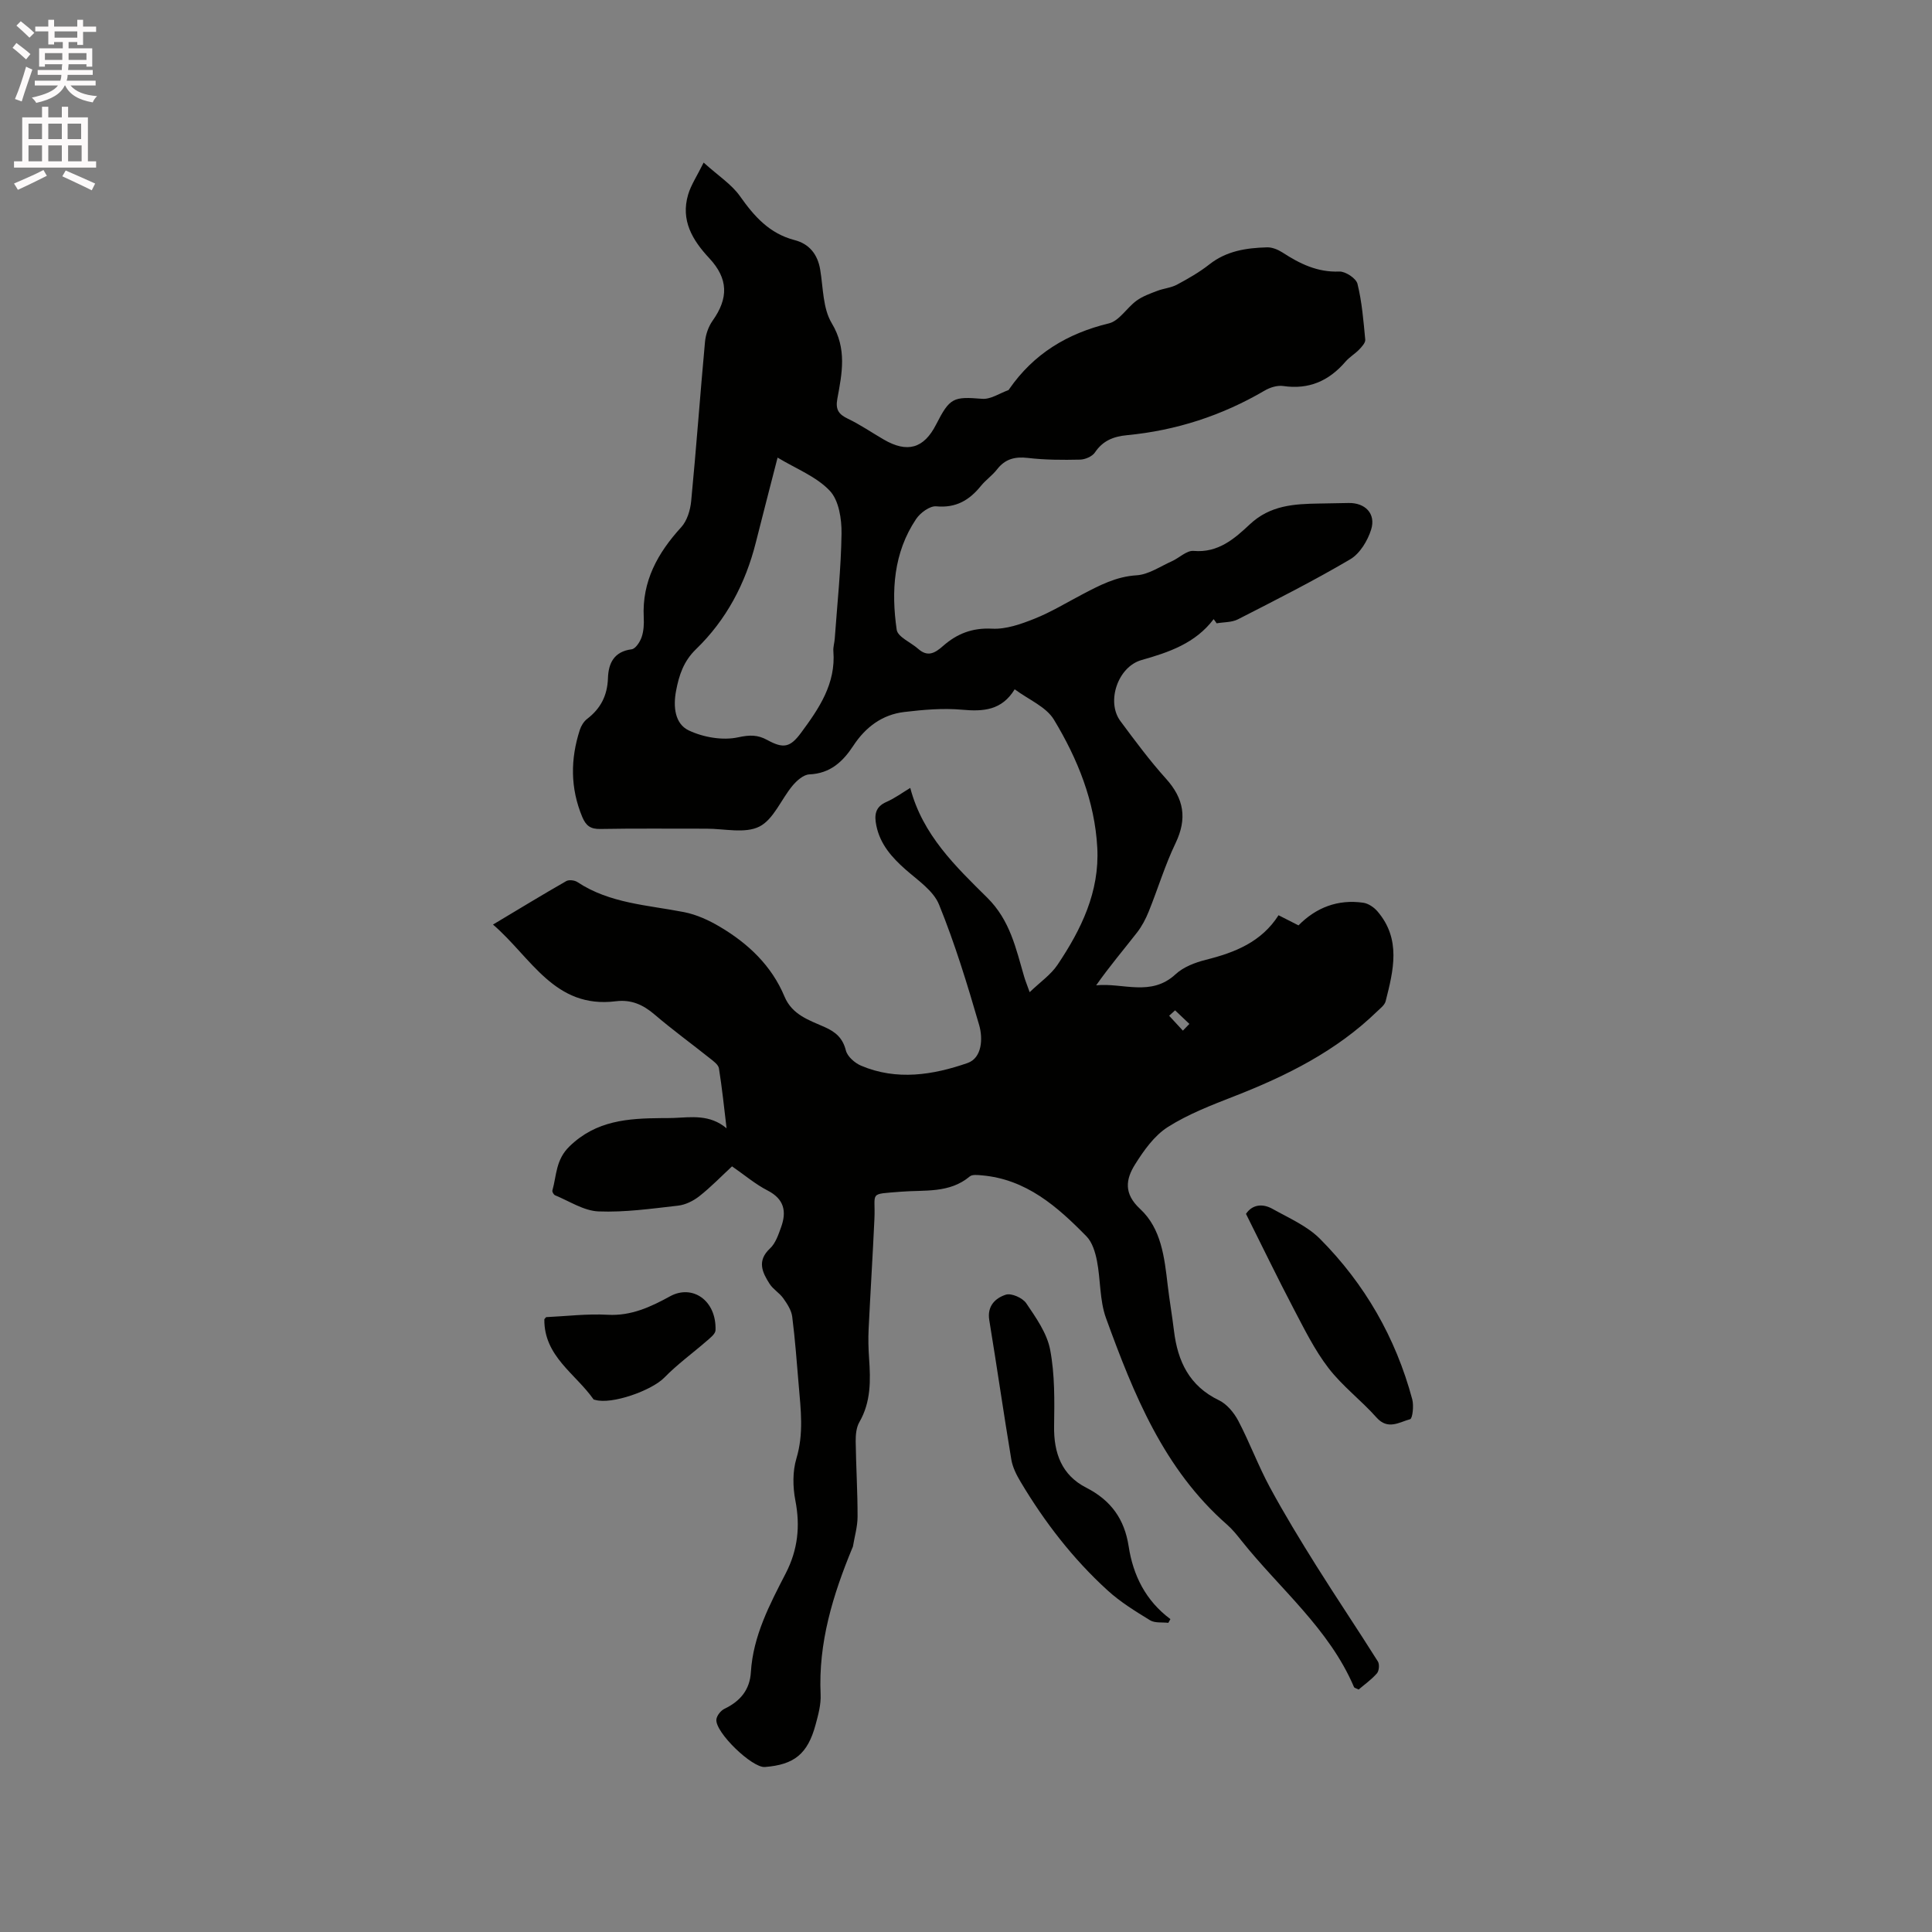 <svg enable-background="new 0 0 400 400" viewBox="0 0 400 400" xmlns="http://www.w3.org/2000/svg"><rect x="0" y="0" width="400" height="400" fill="#808080" stroke="none"/><path d="m2.6 9.9.8-1c.9.7 1.9 1.4 2.9 2.3l-.9 1.1c-1.1-1-2-1.8-2.8-2.4zm.5 10.6c.9-2.1 1.6-4.3 2.3-6.7.4.2.8.4 1.3.6-.7 2.1-1.5 4.3-2.2 6.6zm.3-15.2.9-.9c1 .8 2 1.6 2.8 2.4l-1 1c-.9-.9-1.8-1.7-2.7-2.5zm12.6-1.2h1.2v1.4h2.7v1.1h-2.7v2.7h-1.2v-.6h-1.8v1.3h4.9v3.8h-1.2v-.5h-3.7c0 .4-.1.9-.1 1.2h5.1v1h-5.2c0 .5-.1.9-.2 1.2h6v1h-5.2c1.1 1.3 2.9 2 5.5 2.2-.4.4-.7.8-.9 1.3-2.9-.5-4.8-1.6-5.7-3.5h-.1c-.8 1.7-2.7 2.9-5.9 3.6-.2-.4-.6-.8-.9-1.1 2.8-.6 4.6-1.4 5.4-2.5h-4.8v-1h5.3c.1-.3.2-.7.2-1.2h-4.9v-1h5c0-.4 0-.8.1-1.2h-3.6v.5h-1.2v-3.8h4.9v-1.3h-1.8v.5h-1.2v-2.7h-2.7v-1h2.7v-1.4h1.2v1.4h4.8zm-6.7 8.3h3.6c0-.4 0-.9 0-1.4h-3.6zm1.9-4.6h4.8v-1.3h-4.7v1.3zm6.7 3.2h-3.7v1.4h3.7z" fill="#fcfafa"/><path d="m8.7 22.1h1.3v2.2h2.8v-2.2h1.3v2.2h4.1v9.1h1.7v1.3h-17v-1.3h1.7v-9.1h4.1zm.3 13.1.7 1.2c-1.8.9-3.8 1.9-6 2.9-.2-.4-.5-.8-.8-1.3 2.3-1 4.4-1.9 6.1-2.8zm-3.1-6.4h2.8v-3.2h-2.8zm0 4.6h2.8v-3.3h-2.8zm4.1-4.6h2.8v-3.2h-2.8zm0 4.6h2.8v-3.3h-2.8zm3.6 1.9c2.1.9 4.1 1.8 6.1 2.7l-.7 1.4c-2.2-1.1-4.2-2-6.1-2.9zm3.2-9.7h-2.8v3.2h2.8zm-2.7 7.8h2.8v-3.3h-2.8z" fill="#fcfafa"/><g fill="#010100"><path d="m251.27 128.19c-3.79 5.01-9.26 6.86-14.94 8.47-4.88 1.38-7.34 8.61-4.37 12.62 3.02 4.07 6.05 8.17 9.44 11.93 3.73 4.14 4.43 8.25 1.99 13.35-2.19 4.55-3.65 9.44-5.55 14.14-.62 1.54-1.42 3.07-2.43 4.37-2.78 3.57-5.72 7.02-8.46 10.93 5.54-.57 11.35 2.43 16.45-2.3 1.62-1.5 4.03-2.42 6.24-2.98 6.01-1.5 11.52-3.67 15.07-9.23 1.47.75 2.68 1.36 4.13 2.1 3.64-3.7 8.15-5.44 13.4-4.69 1.06.15 2.24.95 2.96 1.8 4.93 5.76 3.3 12.22 1.68 18.6-.21.81-1.12 1.48-1.78 2.12-8.46 8.21-18.73 13.32-29.57 17.55-4.71 1.84-9.53 3.69-13.76 6.38-2.79 1.78-4.97 4.85-6.78 7.75-1.9 3.04-2.39 6.01 1.06 9.2 4.39 4.06 5.04 10.06 5.71 15.8.37 3.15.92 6.29 1.3 9.44.77 6.32 3.18 11.42 9.31 14.37 1.65.79 3.12 2.58 4.01 4.26 2.35 4.49 4.12 9.29 6.53 13.75 3 5.55 6.3 10.96 9.65 16.31 4.16 6.63 8.54 13.12 12.71 19.75.37.58.26 1.95-.19 2.47-1.14 1.3-2.59 2.32-3.79 3.35-.6-.3-.89-.35-.95-.49-5.16-12.12-15.38-20.36-23.32-30.34-.92-1.16-1.86-2.34-2.97-3.31-13.1-11.47-19.33-27-25.06-42.75-1.34-3.69-1.11-7.94-1.88-11.88-.35-1.77-.96-3.82-2.16-5.05-6.05-6.18-12.5-11.86-21.72-12.64-.82-.07-1.93-.21-2.45.23-4.23 3.55-9.37 2.76-14.25 3.16-6.82.56-5.23-.03-5.49 5.62-.35 7.6-.83 15.2-1.2 22.8-.1 2-.05 4.02.09 6.02.32 4.58.42 9.06-2.01 13.27-.64 1.11-.77 2.64-.76 3.98.07 5.19.4 10.38.39 15.58 0 2.06-.62 4.12-.96 6.19-.02.1-.08.2-.12.29-4.02 9.72-7.07 19.62-6.57 30.35.1 2.06-.49 4.21-1.04 6.24-1.64 6.06-4.4 8.29-10.51 8.77-2.63.2-10.32-7.19-10.03-9.85.09-.81.93-1.85 1.69-2.21 3.25-1.56 5.23-3.92 5.45-7.57.46-7.52 3.89-14.01 7.23-20.49 2.49-4.85 3.02-9.73 1.98-15.07-.54-2.8-.59-6 .22-8.7 1.53-5.09.91-10.06.48-15.11-.4-4.75-.75-9.52-1.35-14.24-.17-1.33-1.04-2.66-1.85-3.8-.78-1.11-2.1-1.85-2.83-2.99-1.51-2.37-2.68-4.76.08-7.33 1.15-1.07 1.74-2.85 2.3-4.41 1.17-3.24.65-5.82-2.8-7.59-2.52-1.29-4.74-3.19-7.36-5-2.24 2.08-4.37 4.29-6.76 6.17-1.24.98-2.89 1.8-4.44 1.97-5.47.62-11 1.41-16.46 1.19-3.04-.13-6.01-2.12-8.98-3.34-.29-.12-.63-.73-.55-1 .88-3.13.67-6.34 3.54-9.13 5.54-5.38 12.13-5.79 19.05-5.85.85-.01 1.7.01 2.54-.03 3.67-.15 7.44-.78 10.93 2.14-.5-4.14-.92-8.29-1.58-12.4-.12-.77-1.11-1.48-1.83-2.05-3.81-3.04-7.76-5.91-11.47-9.08-2.39-2.05-4.85-3.17-8.05-2.77-12.7 1.59-17.46-9.01-25.43-15.88 5.55-3.32 10.32-6.23 15.17-9 .56-.32 1.72-.18 2.3.2 6.72 4.45 14.56 4.75 22.11 6.23 2.58.51 5.15 1.69 7.43 3.05 5.84 3.46 10.67 8.03 13.34 14.42 1.59 3.8 5.09 4.89 8.31 6.32 2.28 1.01 3.75 2.27 4.4 4.85.32 1.26 1.85 2.6 3.15 3.15 7.37 3.13 14.89 1.93 22.03-.55 3.03-1.05 3.22-5.1 2.41-7.88-2.44-8.41-5.01-16.82-8.3-24.92-1.17-2.89-4.41-5.04-6.94-7.27-2.85-2.52-5.25-5.22-6.04-9.07-.44-2.14-.3-3.88 2.09-4.92 1.71-.75 3.25-1.89 4.93-2.9 2.55 9.73 9.39 16.25 15.94 22.73 4.75 4.7 5.94 10.54 7.65 16.38.23.79.55 1.55 1.13 3.18 2.18-2.1 4.39-3.61 5.77-5.67 4.9-7.3 8.72-15.11 8.23-24.24-.52-9.64-4.08-18.42-8.98-26.52-1.61-2.66-5.21-4.12-8.12-6.28-2.67 4.37-6.48 4.63-10.89 4.23-3.95-.36-8.01 0-11.97.47-4.57.54-8.02 3.14-10.53 6.96-2.18 3.32-4.78 5.77-9.13 5.96-1.2.05-2.59 1.28-3.46 2.32-2.37 2.83-3.93 7-6.89 8.49-2.98 1.49-7.26.42-10.97.43-7.32.02-14.64-.08-21.95.06-2.04.04-2.97-.67-3.74-2.49-2.49-5.97-2.46-11.96-.51-18.01.27-.85.83-1.76 1.52-2.29 2.81-2.15 4.19-4.85 4.31-8.43.1-3.05 1.22-5.51 4.9-5.98.81-.1 1.73-1.52 2.07-2.51.44-1.27.51-2.73.44-4.09-.38-7.49 2.89-13.35 7.77-18.69 1.21-1.33 1.87-3.52 2.05-5.39 1.06-10.97 1.85-21.97 2.86-32.95.14-1.51.7-3.16 1.57-4.39 3.33-4.68 3.27-8.71-.68-12.95-3.51-3.76-5.95-7.85-4.38-13.17.59-2 1.82-3.81 3.21-6.63 3.03 2.74 5.78 4.49 7.52 6.95 2.96 4.2 6.11 7.75 11.32 9.1 3.01.78 4.76 2.92 5.29 6.1.63 3.76.54 8.03 2.39 11.1 3.2 5.31 2.13 10.4 1.16 15.66-.41 2.23.27 3.21 2.2 4.13 2.57 1.23 4.94 2.87 7.41 4.3 4.88 2.84 8.3 1.86 10.83-3.09 2.86-5.61 3.58-5.82 9.55-5.34 1.74.14 3.6-1.14 5.4-1.79.09-.03.15-.15.21-.24 5.06-7.3 12.02-11.51 20.63-13.59 2.15-.52 3.71-3.24 5.72-4.7 1.25-.91 2.79-1.46 4.26-2.02 1.34-.52 2.86-.63 4.1-1.29 2.33-1.25 4.66-2.58 6.73-4.21 3.55-2.8 7.67-3.4 11.93-3.52 1.05-.03 2.25.46 3.17 1.05 3.6 2.34 7.26 4.15 11.8 3.96 1.26-.05 3.47 1.41 3.75 2.54.93 3.76 1.24 7.68 1.61 11.56.06.64-.7 1.46-1.25 2.04-.88.91-2.03 1.57-2.85 2.53-3.42 3.97-7.56 5.81-12.88 5.03-1.23-.18-2.76.3-3.87.96-8.83 5.17-18.32 8.25-28.48 9.22-2.8.27-5 1.13-6.64 3.58-.56.83-2.02 1.46-3.09 1.48-3.6.08-7.23.07-10.79-.35-2.69-.31-4.71.21-6.39 2.38-.97 1.25-2.33 2.18-3.33 3.41-2.4 2.97-5.17 4.61-9.25 4.23-1.32-.12-3.31 1.34-4.17 2.63-4.69 6.99-5.17 14.93-4.02 22.92.22 1.5 2.93 2.61 4.44 3.95 1.98 1.76 3.47.9 5.16-.59 2.86-2.52 6.04-3.79 10.13-3.58 2.9.16 6.01-.95 8.8-2.06 3.43-1.37 6.62-3.32 9.9-5.04 3.55-1.86 6.99-3.69 11.23-3.95 2.48-.15 4.89-1.83 7.29-2.9 1.55-.69 3.09-2.28 4.53-2.15 5.09.45 8.48-2.55 11.64-5.51 4.22-3.96 9.2-4.22 14.4-4.3 2.01-.03 4.03-.07 6.04-.11 3.42-.07 5.7 2.2 4.67 5.5-.72 2.31-2.33 4.97-4.32 6.15-7.57 4.46-15.43 8.43-23.25 12.43-1.28.66-2.94.57-4.42.83-.2-.32-.41-.59-.62-.86zm-90.28-33.45c-1.58 6.17-3.07 11.86-4.5 17.56-2.14 8.5-6.09 16.02-12.4 22.12-2.55 2.47-3.5 5.34-4.12 8.62-.63 3.32-.23 6.82 2.62 8.18 3.03 1.44 7.04 2.13 10.25 1.43 2.41-.52 4.03-.53 6.02.56 3.34 1.83 4.73 1.55 6.97-1.47 3.73-5.04 7.25-10.18 6.71-16.93-.07-.83.22-1.68.28-2.52.52-7.27 1.31-14.55 1.41-21.83.04-3.01-.55-6.87-2.43-8.85-2.77-2.94-6.95-4.54-10.81-6.87zm82.3 114.44c-.41.37-.82.75-1.23 1.12.95 1.03 1.89 2.06 2.84 3.08.45-.46.9-.93 1.35-1.39-.99-.93-1.97-1.87-2.96-2.81z"/><path d="m241.89 335.99c-1.27-.15-2.78.08-3.78-.53-3.05-1.87-6.16-3.78-8.79-6.18-7.17-6.53-13.06-14.16-18.02-22.49-.85-1.42-1.65-3.01-1.92-4.62-1.6-9.6-2.98-19.23-4.56-28.84-.49-2.96 1.29-4.59 3.43-5.28 1.14-.37 3.47.66 4.22 1.77 2.02 2.99 4.3 6.2 4.95 9.62.98 5.14.9 10.54.82 15.82-.09 5.58 1.57 10.15 6.64 12.74 5.13 2.62 7.93 6.5 8.8 12.17.92 6 3.53 11.25 8.64 15.05-.14.26-.28.52-.43.77z"/><path d="m257.97 251.32c1.22-1.85 3.31-2.26 5.5-1.03 3.39 1.9 7.17 3.53 9.83 6.21 9.27 9.32 15.67 20.47 19.09 33.21.35 1.31.07 3.98-.44 4.12-2.23.6-4.59 2.31-6.95-.34-3.16-3.56-7.08-6.5-9.96-10.26-2.87-3.73-4.99-8.06-7.2-12.26-3.32-6.33-6.44-12.79-9.87-19.65z"/><path d="m113.07 272.7c4.13-.19 8.46-.73 12.76-.49 4.86.27 8.94-1.65 12.89-3.82 4.64-2.55 9.64.85 9.42 7.03-.03.76-1.09 1.57-1.81 2.2-2.92 2.54-6.09 4.83-8.78 7.59-2.6 2.67-10.92 5.66-14.37 4.61-.1-.03-.24-.03-.29-.09-3.73-5.32-10.27-8.92-10.19-16.57.01-.09.13-.16.37-.46z"/></g></svg>